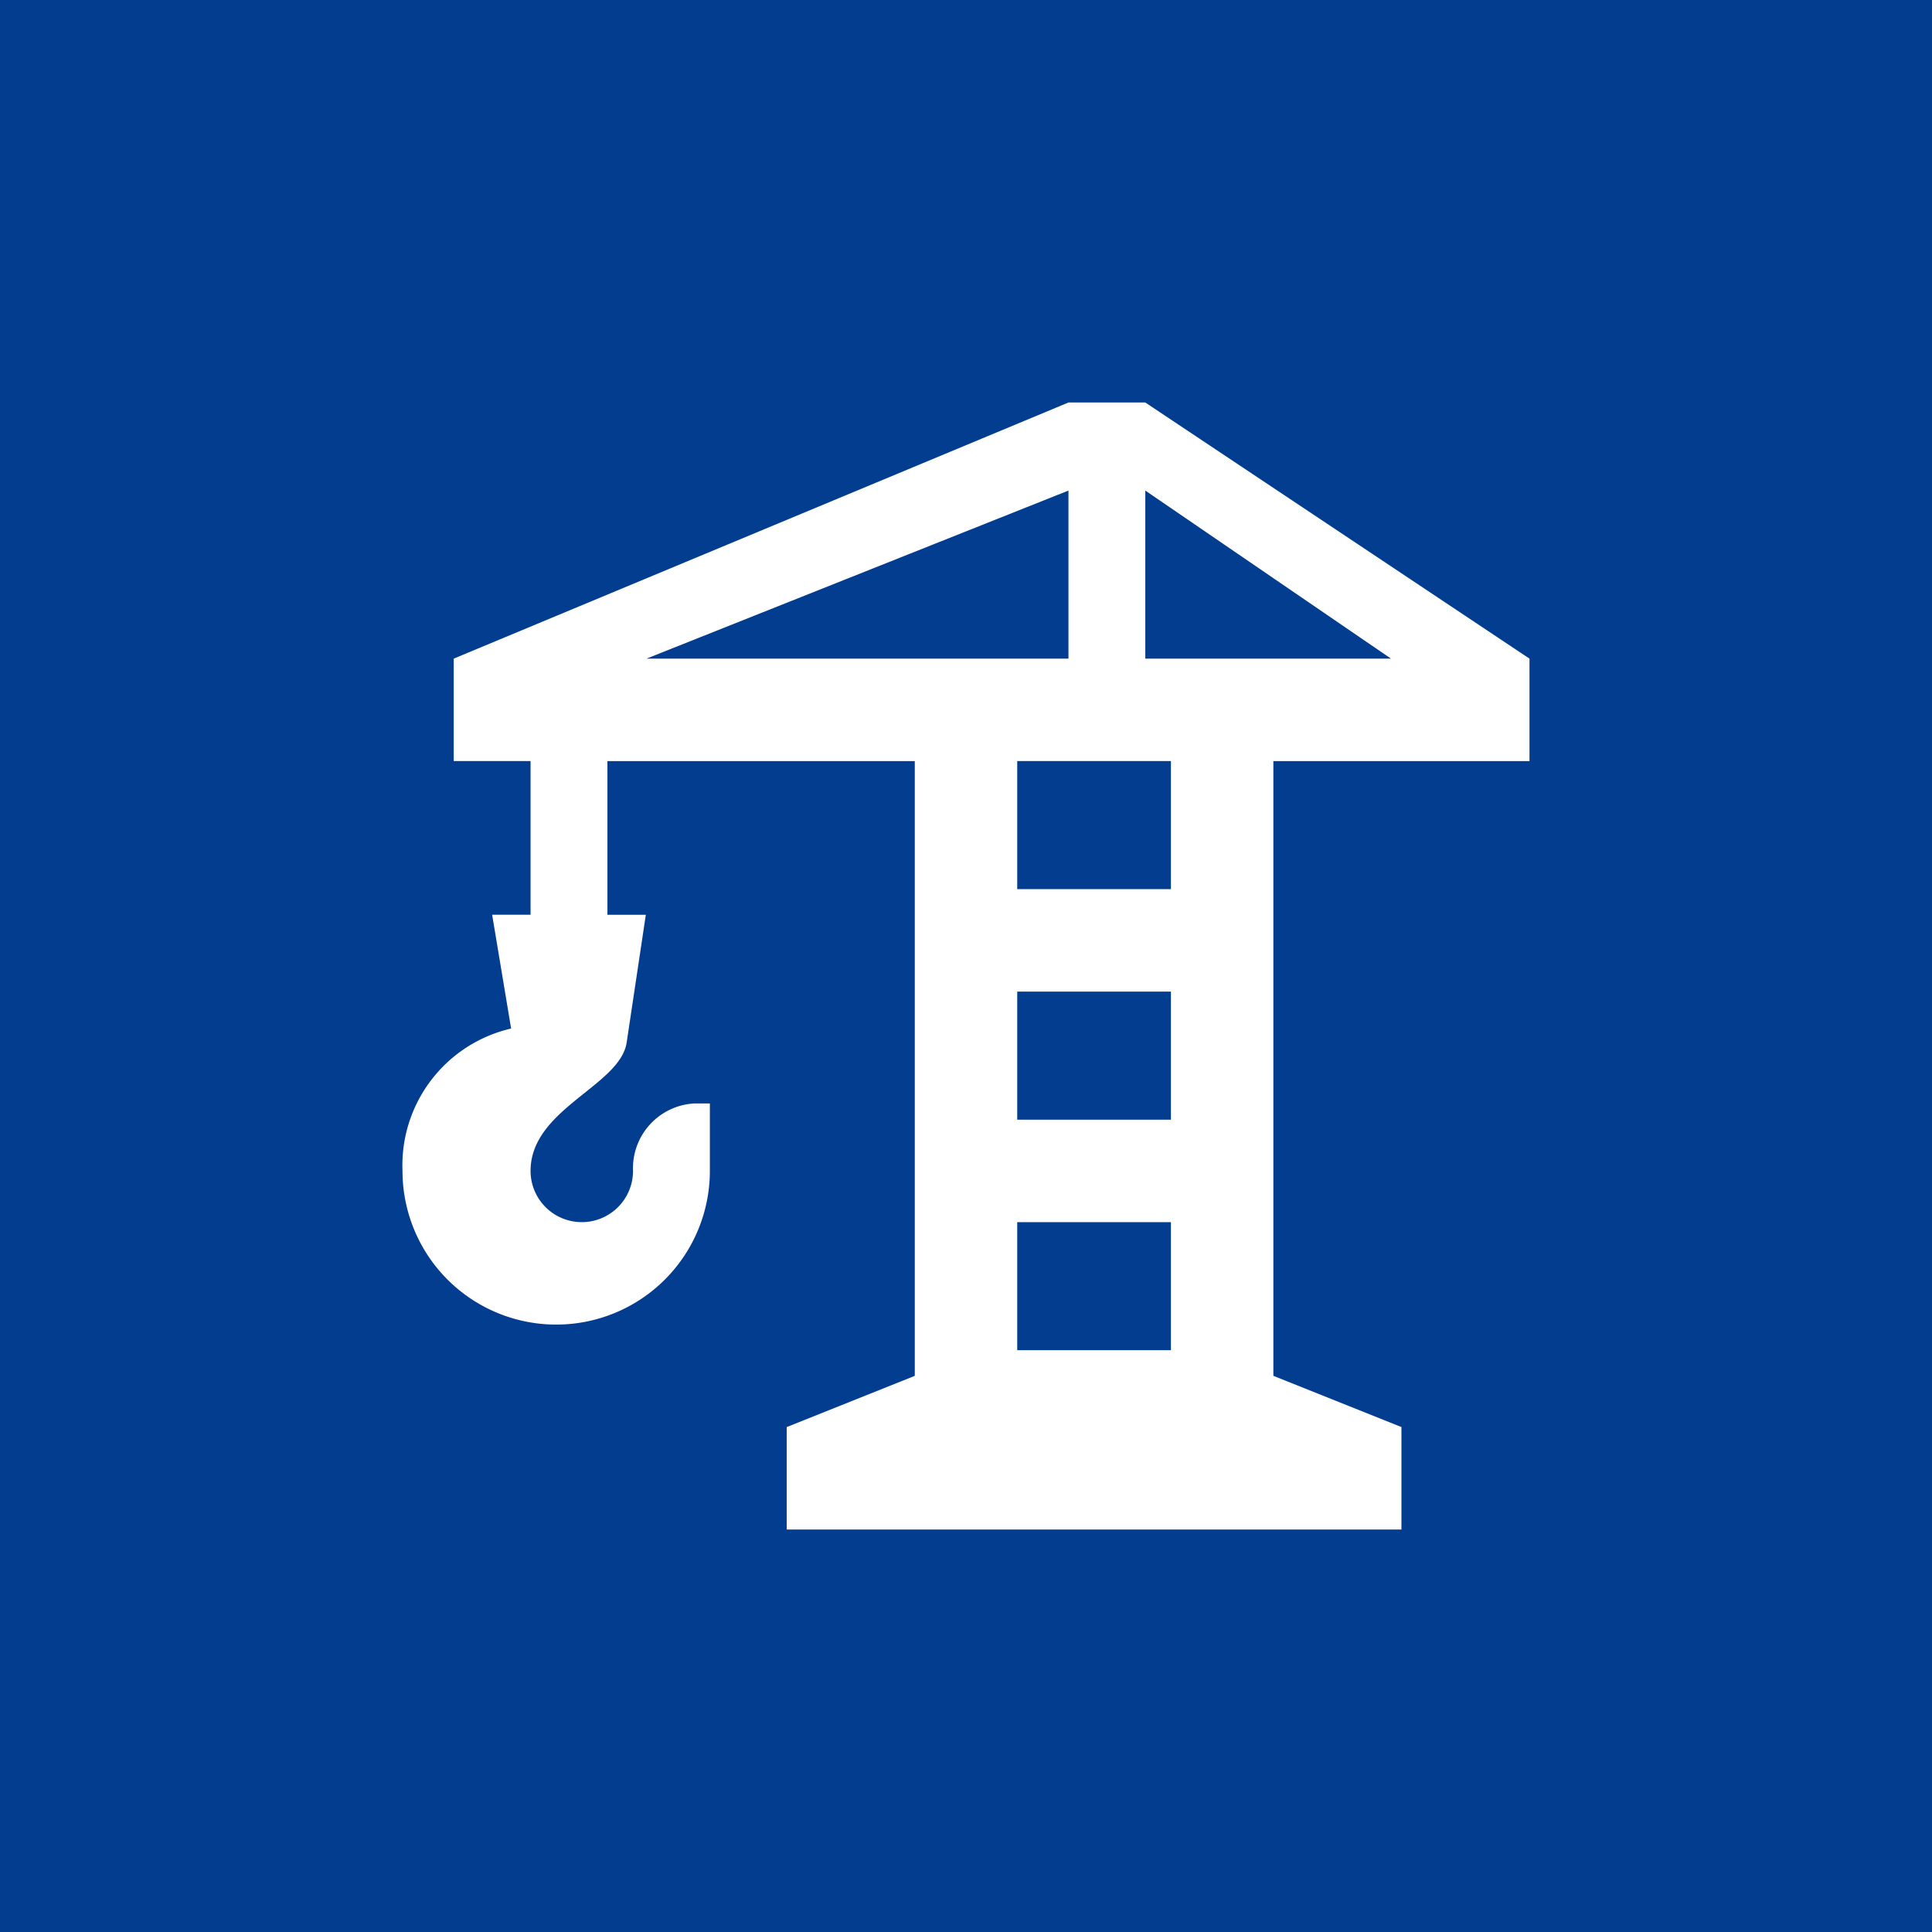 <svg xmlns="http://www.w3.org/2000/svg" width="120" height="120" viewBox="0 0 120 120">
  <g id="icon-construction" transform="translate(-370 -1193)">
    <rect id="Rectangle_7" data-name="Rectangle 7" width="120" height="120" transform="translate(370 1193)" fill="#033D8F"/>
    <path id="Path_41-inner" data-name="Path 41-inner" d="M312.114,913.818h-2.386v-9.545h19.091v38.182l-7.955,3.182V952h38.182v-6.364l-7.955-3.182V904.273H367v-6.363h0L343.136,882h-4.773l-38.182,15.909h0v6.363h4.773v9.545h-2.386l1.178,7.067A8.719,8.719,0,0,0,297,929.727a9.545,9.545,0,1,0,19.091,0v-4.19h-.968a4.032,4.032,0,0,0-3.805,4.19,3.182,3.182,0,1,1-6.364,0c0-3.844,5.535-5.27,5.966-7.955Zm.038-15.909,26.212-10.439v10.439Zm32.576,42.954h-9.546v-7.954h9.546Zm0-14.318h-9.546v-7.955h9.546Zm0-14.318h-9.546v-7.955h9.546Zm-1.591-14.318V887.47l15.26,10.439h-15.26Z" transform="translate(98 336)" fill="#fff"/>
    <rect id="Path_41-area" data-name="Path 41-area" width="120" height="120" transform="translate(370 1193)" fill="none"/>
  </g>
</svg>